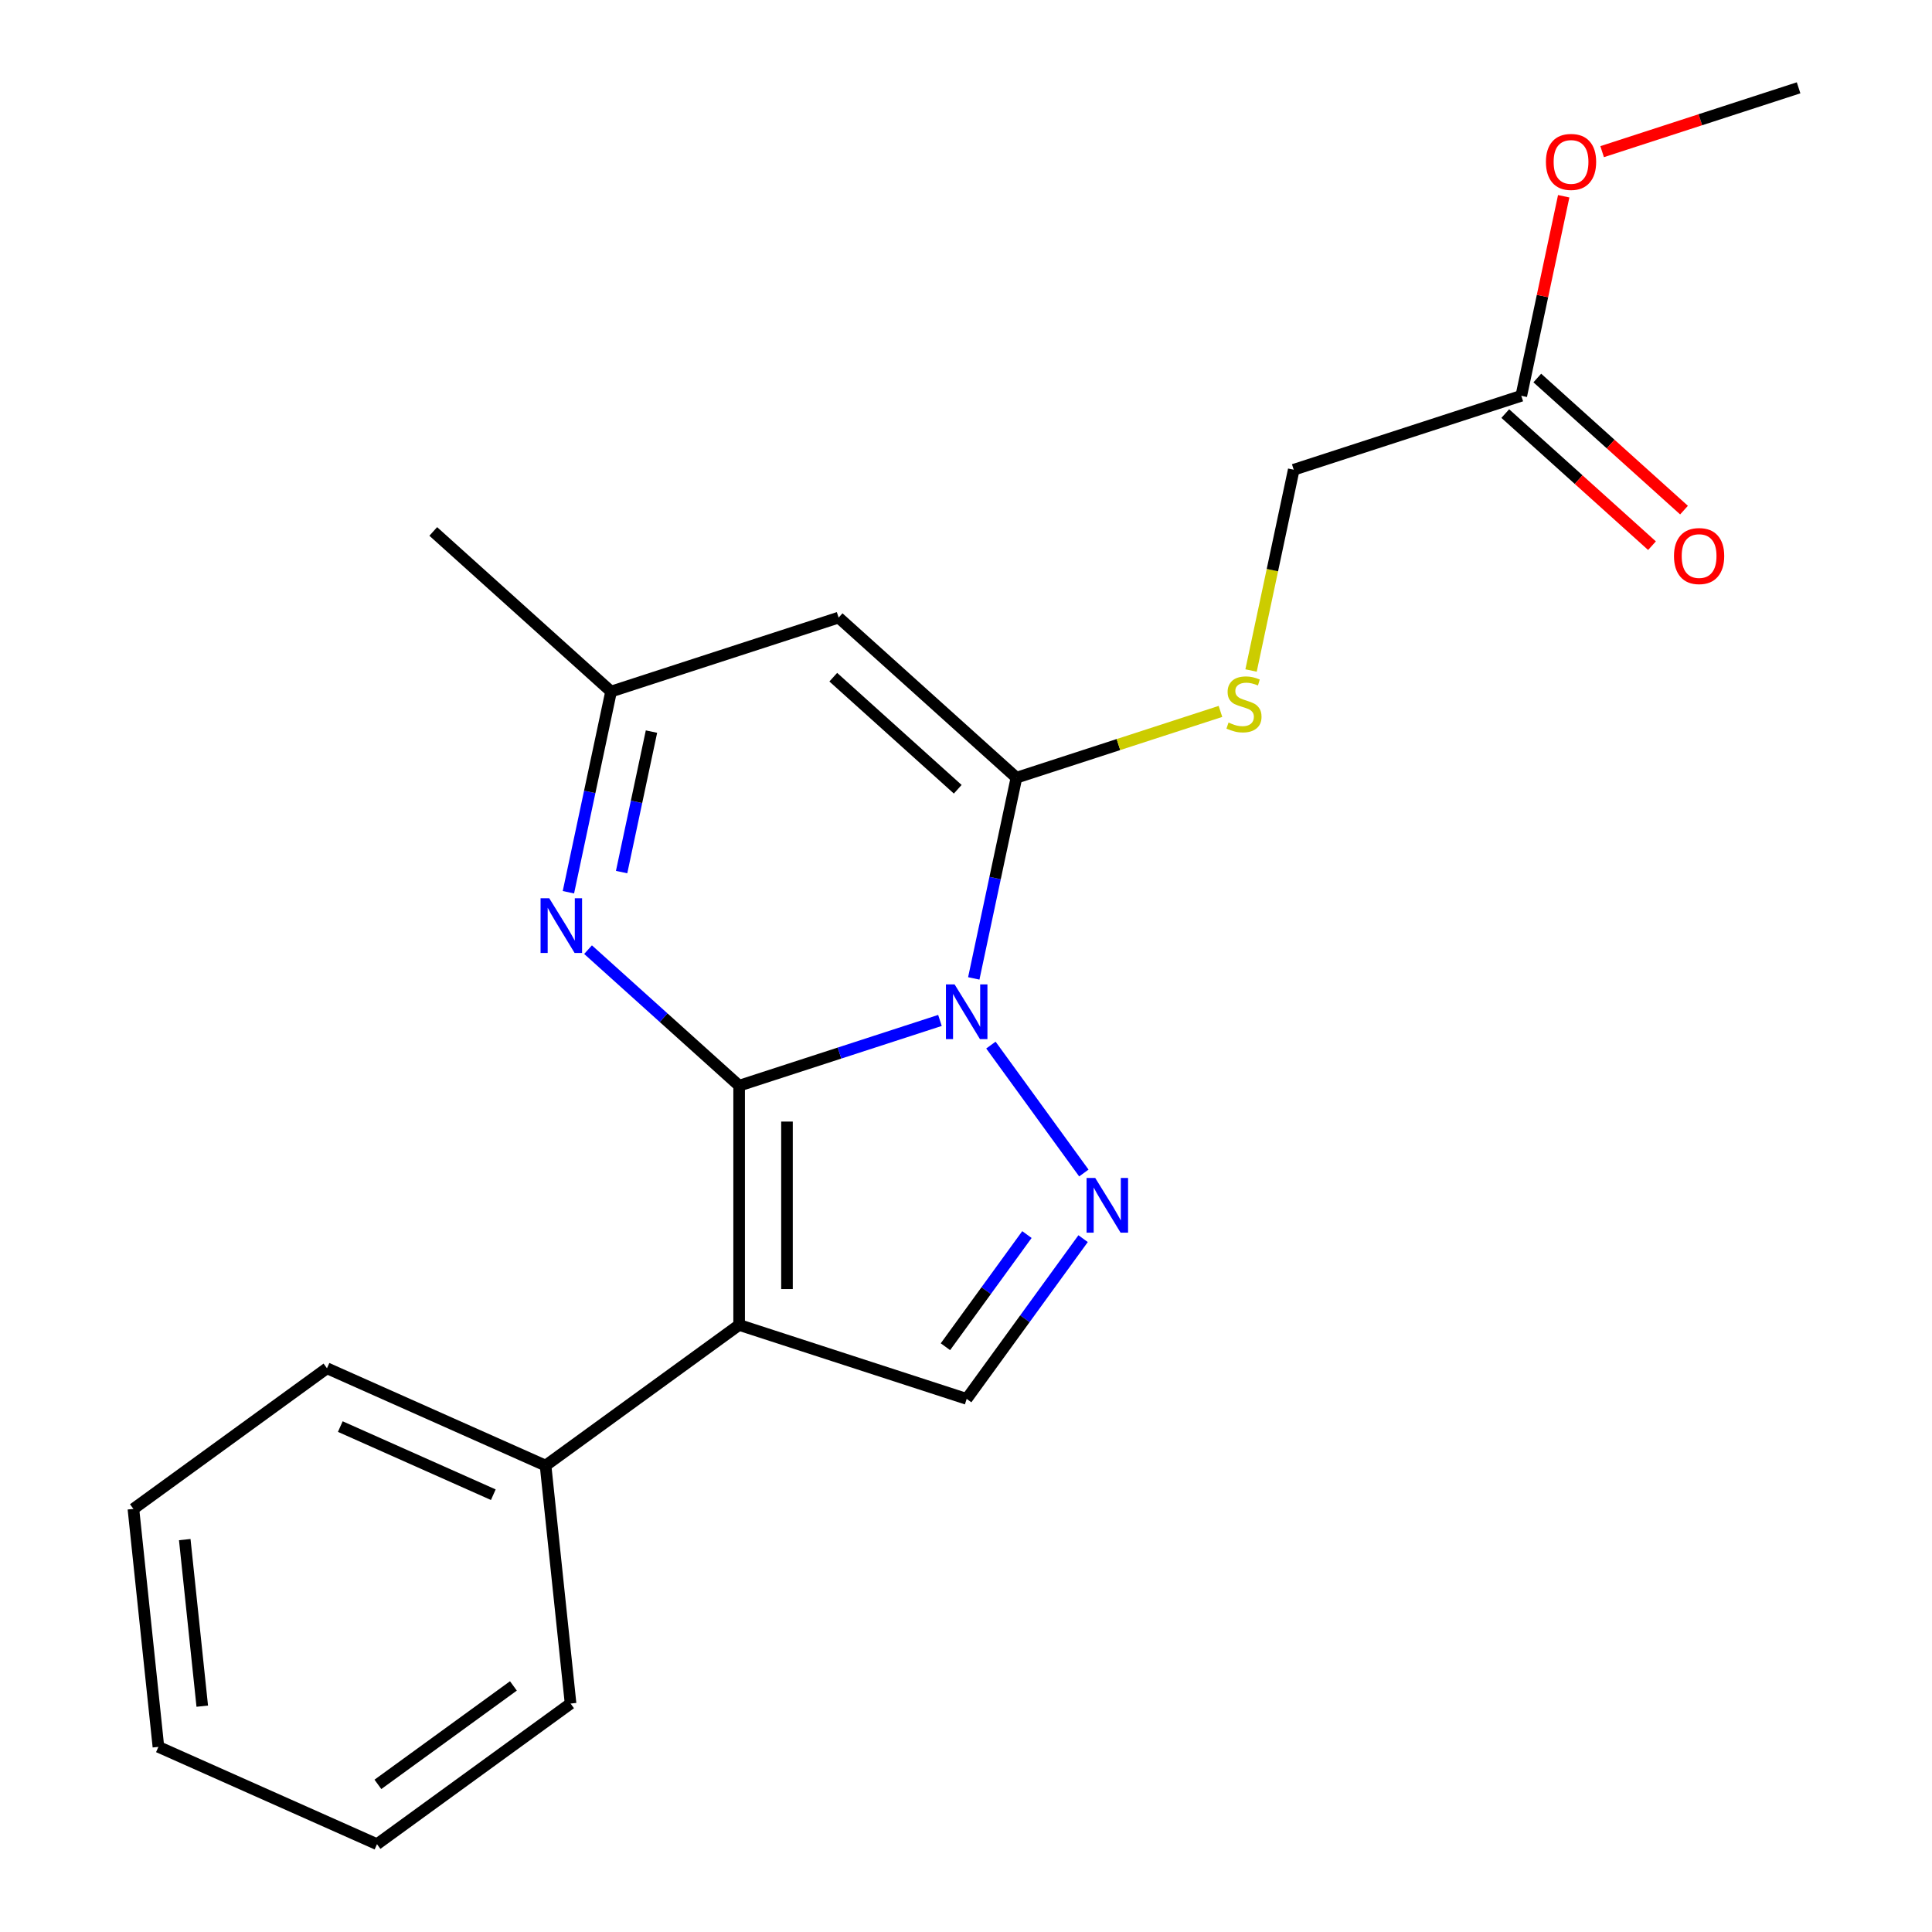 <?xml version='1.0' encoding='iso-8859-1'?>
<svg version='1.1' baseProfile='full'
              xmlns='http://www.w3.org/2000/svg'
                      xmlns:rdkit='http://www.rdkit.org/xml'
                      xmlns:xlink='http://www.w3.org/1999/xlink'
                  xml:space='preserve'
width='1000px' height='1000px' viewBox='0 0 1000 1000'>
<!-- END OF HEADER -->
<rect style='opacity:1.0;fill:#FFFFFF;stroke:none' width='1000' height='1000' x='0' y='0'> </rect>
<path class='bond-0' d='M 382.572,561.948 L 434.545,545.061' style='fill:none;fill-rule:evenodd;stroke:#000000;stroke-width:6px;stroke-linecap:butt;stroke-linejoin:miter;stroke-opacity:1' />
<path class='bond-0' d='M 434.545,545.061 L 486.519,528.174' style='fill:none;fill-rule:evenodd;stroke:#0000FF;stroke-width:6px;stroke-linecap:butt;stroke-linejoin:miter;stroke-opacity:1' />
<path class='bond-1' d='M 382.572,561.948 L 382.572,685.792' style='fill:none;fill-rule:evenodd;stroke:#000000;stroke-width:6px;stroke-linecap:butt;stroke-linejoin:miter;stroke-opacity:1' />
<path class='bond-1' d='M 407.341,580.525 L 407.341,667.216' style='fill:none;fill-rule:evenodd;stroke:#000000;stroke-width:6px;stroke-linecap:butt;stroke-linejoin:miter;stroke-opacity:1' />
<path class='bond-4' d='M 382.572,561.948 L 343.473,526.743' style='fill:none;fill-rule:evenodd;stroke:#000000;stroke-width:6px;stroke-linecap:butt;stroke-linejoin:miter;stroke-opacity:1' />
<path class='bond-4' d='M 343.473,526.743 L 304.374,491.538' style='fill:none;fill-rule:evenodd;stroke:#0000FF;stroke-width:6px;stroke-linecap:butt;stroke-linejoin:miter;stroke-opacity:1' />
<path class='bond-2' d='M 504.023,506.422 L 515.063,454.481' style='fill:none;fill-rule:evenodd;stroke:#0000FF;stroke-width:6px;stroke-linecap:butt;stroke-linejoin:miter;stroke-opacity:1' />
<path class='bond-2' d='M 515.063,454.481 L 526.104,402.54' style='fill:none;fill-rule:evenodd;stroke:#000000;stroke-width:6px;stroke-linecap:butt;stroke-linejoin:miter;stroke-opacity:1' />
<path class='bond-3' d='M 512.892,540.934 L 560.999,607.147' style='fill:none;fill-rule:evenodd;stroke:#0000FF;stroke-width:6px;stroke-linecap:butt;stroke-linejoin:miter;stroke-opacity:1' />
<path class='bond-6' d='M 382.572,685.792 L 500.355,724.062' style='fill:none;fill-rule:evenodd;stroke:#000000;stroke-width:6px;stroke-linecap:butt;stroke-linejoin:miter;stroke-opacity:1' />
<path class='bond-9' d='M 382.572,685.792 L 282.38,758.586' style='fill:none;fill-rule:evenodd;stroke:#000000;stroke-width:6px;stroke-linecap:butt;stroke-linejoin:miter;stroke-opacity:1' />
<path class='bond-8' d='M 526.104,402.54 L 578.907,385.383' style='fill:none;fill-rule:evenodd;stroke:#000000;stroke-width:6px;stroke-linecap:butt;stroke-linejoin:miter;stroke-opacity:1' />
<path class='bond-8' d='M 578.907,385.383 L 631.71,368.226' style='fill:none;fill-rule:evenodd;stroke:#CCCC00;stroke-width:6px;stroke-linecap:butt;stroke-linejoin:miter;stroke-opacity:1' />
<path class='bond-22' d='M 526.104,402.54 L 434.069,319.672' style='fill:none;fill-rule:evenodd;stroke:#000000;stroke-width:6px;stroke-linecap:butt;stroke-linejoin:miter;stroke-opacity:1' />
<path class='bond-22' d='M 495.725,408.517 L 431.301,350.509' style='fill:none;fill-rule:evenodd;stroke:#000000;stroke-width:6px;stroke-linecap:butt;stroke-linejoin:miter;stroke-opacity:1' />
<path class='bond-21' d='M 560.611,641.126 L 530.483,682.594' style='fill:none;fill-rule:evenodd;stroke:#0000FF;stroke-width:6px;stroke-linecap:butt;stroke-linejoin:miter;stroke-opacity:1' />
<path class='bond-21' d='M 530.483,682.594 L 500.355,724.062' style='fill:none;fill-rule:evenodd;stroke:#000000;stroke-width:6px;stroke-linecap:butt;stroke-linejoin:miter;stroke-opacity:1' />
<path class='bond-21' d='M 531.534,639.008 L 510.445,668.035' style='fill:none;fill-rule:evenodd;stroke:#0000FF;stroke-width:6px;stroke-linecap:butt;stroke-linejoin:miter;stroke-opacity:1' />
<path class='bond-21' d='M 510.445,668.035 L 489.355,697.063' style='fill:none;fill-rule:evenodd;stroke:#000000;stroke-width:6px;stroke-linecap:butt;stroke-linejoin:miter;stroke-opacity:1' />
<path class='bond-7' d='M 294.206,461.824 L 305.246,409.883' style='fill:none;fill-rule:evenodd;stroke:#0000FF;stroke-width:6px;stroke-linecap:butt;stroke-linejoin:miter;stroke-opacity:1' />
<path class='bond-7' d='M 305.246,409.883 L 316.287,357.942' style='fill:none;fill-rule:evenodd;stroke:#000000;stroke-width:6px;stroke-linecap:butt;stroke-linejoin:miter;stroke-opacity:1' />
<path class='bond-7' d='M 321.746,451.391 L 329.474,415.033' style='fill:none;fill-rule:evenodd;stroke:#0000FF;stroke-width:6px;stroke-linecap:butt;stroke-linejoin:miter;stroke-opacity:1' />
<path class='bond-7' d='M 329.474,415.033 L 337.202,378.674' style='fill:none;fill-rule:evenodd;stroke:#000000;stroke-width:6px;stroke-linecap:butt;stroke-linejoin:miter;stroke-opacity:1' />
<path class='bond-5' d='M 434.069,319.672 L 316.287,357.942' style='fill:none;fill-rule:evenodd;stroke:#000000;stroke-width:6px;stroke-linecap:butt;stroke-linejoin:miter;stroke-opacity:1' />
<path class='bond-14' d='M 316.287,357.942 L 224.252,275.074' style='fill:none;fill-rule:evenodd;stroke:#000000;stroke-width:6px;stroke-linecap:butt;stroke-linejoin:miter;stroke-opacity:1' />
<path class='bond-12' d='M 647.546,347.054 L 658.59,295.093' style='fill:none;fill-rule:evenodd;stroke:#CCCC00;stroke-width:6px;stroke-linecap:butt;stroke-linejoin:miter;stroke-opacity:1' />
<path class='bond-12' d='M 658.59,295.093 L 669.635,243.132' style='fill:none;fill-rule:evenodd;stroke:#000000;stroke-width:6px;stroke-linecap:butt;stroke-linejoin:miter;stroke-opacity:1' />
<path class='bond-15' d='M 282.38,758.586 L 169.243,708.214' style='fill:none;fill-rule:evenodd;stroke:#000000;stroke-width:6px;stroke-linecap:butt;stroke-linejoin:miter;stroke-opacity:1' />
<path class='bond-15' d='M 255.335,773.658 L 176.139,738.397' style='fill:none;fill-rule:evenodd;stroke:#000000;stroke-width:6px;stroke-linecap:butt;stroke-linejoin:miter;stroke-opacity:1' />
<path class='bond-16' d='M 282.38,758.586 L 295.325,881.752' style='fill:none;fill-rule:evenodd;stroke:#000000;stroke-width:6px;stroke-linecap:butt;stroke-linejoin:miter;stroke-opacity:1' />
<path class='bond-10' d='M 787.418,204.862 L 669.635,243.132' style='fill:none;fill-rule:evenodd;stroke:#000000;stroke-width:6px;stroke-linecap:butt;stroke-linejoin:miter;stroke-opacity:1' />
<path class='bond-11' d='M 779.131,214.066 L 817.1,248.253' style='fill:none;fill-rule:evenodd;stroke:#000000;stroke-width:6px;stroke-linecap:butt;stroke-linejoin:miter;stroke-opacity:1' />
<path class='bond-11' d='M 817.1,248.253 L 855.069,282.441' style='fill:none;fill-rule:evenodd;stroke:#FF0000;stroke-width:6px;stroke-linecap:butt;stroke-linejoin:miter;stroke-opacity:1' />
<path class='bond-11' d='M 795.705,195.659 L 833.674,229.846' style='fill:none;fill-rule:evenodd;stroke:#000000;stroke-width:6px;stroke-linecap:butt;stroke-linejoin:miter;stroke-opacity:1' />
<path class='bond-11' d='M 833.674,229.846 L 871.643,264.034' style='fill:none;fill-rule:evenodd;stroke:#FF0000;stroke-width:6px;stroke-linecap:butt;stroke-linejoin:miter;stroke-opacity:1' />
<path class='bond-13' d='M 787.418,204.862 L 798.394,153.221' style='fill:none;fill-rule:evenodd;stroke:#000000;stroke-width:6px;stroke-linecap:butt;stroke-linejoin:miter;stroke-opacity:1' />
<path class='bond-13' d='M 798.394,153.221 L 809.371,101.581' style='fill:none;fill-rule:evenodd;stroke:#FF0000;stroke-width:6px;stroke-linecap:butt;stroke-linejoin:miter;stroke-opacity:1' />
<path class='bond-17' d='M 829.263,78.495 L 880.106,61.975' style='fill:none;fill-rule:evenodd;stroke:#FF0000;stroke-width:6px;stroke-linecap:butt;stroke-linejoin:miter;stroke-opacity:1' />
<path class='bond-17' d='M 880.106,61.975 L 930.949,45.455' style='fill:none;fill-rule:evenodd;stroke:#000000;stroke-width:6px;stroke-linecap:butt;stroke-linejoin:miter;stroke-opacity:1' />
<path class='bond-18' d='M 169.243,708.214 L 69.051,781.008' style='fill:none;fill-rule:evenodd;stroke:#000000;stroke-width:6px;stroke-linecap:butt;stroke-linejoin:miter;stroke-opacity:1' />
<path class='bond-19' d='M 295.325,881.752 L 195.133,954.545' style='fill:none;fill-rule:evenodd;stroke:#000000;stroke-width:6px;stroke-linecap:butt;stroke-linejoin:miter;stroke-opacity:1' />
<path class='bond-19' d='M 265.738,872.632 L 195.603,923.588' style='fill:none;fill-rule:evenodd;stroke:#000000;stroke-width:6px;stroke-linecap:butt;stroke-linejoin:miter;stroke-opacity:1' />
<path class='bond-23' d='M 69.051,781.008 L 81.996,904.173' style='fill:none;fill-rule:evenodd;stroke:#000000;stroke-width:6px;stroke-linecap:butt;stroke-linejoin:miter;stroke-opacity:1' />
<path class='bond-23' d='M 95.626,796.894 L 104.687,883.11' style='fill:none;fill-rule:evenodd;stroke:#000000;stroke-width:6px;stroke-linecap:butt;stroke-linejoin:miter;stroke-opacity:1' />
<path class='bond-20' d='M 195.133,954.545 L 81.996,904.173' style='fill:none;fill-rule:evenodd;stroke:#000000;stroke-width:6px;stroke-linecap:butt;stroke-linejoin:miter;stroke-opacity:1' />
<path  class='atom-1' d='M 494.095 509.518
L 503.375 524.518
Q 504.295 525.998, 505.775 528.678
Q 507.255 531.358, 507.335 531.518
L 507.335 509.518
L 511.095 509.518
L 511.095 537.838
L 507.215 537.838
L 497.255 521.438
Q 496.095 519.518, 494.855 517.318
Q 493.655 515.118, 493.295 514.438
L 493.295 537.838
L 489.615 537.838
L 489.615 509.518
L 494.095 509.518
' fill='#0000FF'/>
<path  class='atom-4' d='M 566.889 609.71
L 576.169 624.71
Q 577.089 626.19, 578.569 628.87
Q 580.049 631.55, 580.129 631.71
L 580.129 609.71
L 583.889 609.71
L 583.889 638.03
L 580.009 638.03
L 570.049 621.63
Q 568.889 619.71, 567.649 617.51
Q 566.449 615.31, 566.089 614.63
L 566.089 638.03
L 562.409 638.03
L 562.409 609.71
L 566.889 609.71
' fill='#0000FF'/>
<path  class='atom-5' d='M 284.278 464.92
L 293.558 479.92
Q 294.478 481.4, 295.958 484.08
Q 297.438 486.76, 297.518 486.92
L 297.518 464.92
L 301.278 464.92
L 301.278 493.24
L 297.398 493.24
L 287.438 476.84
Q 286.278 474.92, 285.038 472.72
Q 283.838 470.52, 283.478 469.84
L 283.478 493.24
L 279.798 493.24
L 279.798 464.92
L 284.278 464.92
' fill='#0000FF'/>
<path  class='atom-9' d='M 635.886 373.99
Q 636.206 374.11, 637.526 374.67
Q 638.846 375.23, 640.286 375.59
Q 641.766 375.91, 643.206 375.91
Q 645.886 375.91, 647.446 374.63
Q 649.006 373.31, 649.006 371.03
Q 649.006 369.47, 648.206 368.51
Q 647.446 367.55, 646.246 367.03
Q 645.046 366.51, 643.046 365.91
Q 640.526 365.15, 639.006 364.43
Q 637.526 363.71, 636.446 362.19
Q 635.406 360.67, 635.406 358.11
Q 635.406 354.55, 637.806 352.35
Q 640.246 350.15, 645.046 350.15
Q 648.326 350.15, 652.046 351.71
L 651.126 354.79
Q 647.726 353.39, 645.166 353.39
Q 642.406 353.39, 640.886 354.55
Q 639.366 355.67, 639.406 357.63
Q 639.406 359.15, 640.166 360.07
Q 640.966 360.99, 642.086 361.51
Q 643.246 362.03, 645.166 362.63
Q 647.726 363.43, 649.246 364.23
Q 650.766 365.03, 651.846 366.67
Q 652.966 368.27, 652.966 371.03
Q 652.966 374.95, 650.326 377.07
Q 647.726 379.15, 643.366 379.15
Q 640.846 379.15, 638.926 378.59
Q 637.046 378.07, 634.806 377.15
L 635.886 373.99
' fill='#CCCC00'/>
<path  class='atom-12' d='M 866.452 287.81
Q 866.452 281.01, 869.812 277.21
Q 873.172 273.41, 879.452 273.41
Q 885.732 273.41, 889.092 277.21
Q 892.452 281.01, 892.452 287.81
Q 892.452 294.69, 889.052 298.61
Q 885.652 302.49, 879.452 302.49
Q 873.212 302.49, 869.812 298.61
Q 866.452 294.73, 866.452 287.81
M 879.452 299.29
Q 883.772 299.29, 886.092 296.41
Q 888.452 293.49, 888.452 287.81
Q 888.452 282.25, 886.092 279.45
Q 883.772 276.61, 879.452 276.61
Q 875.132 276.61, 872.772 279.41
Q 870.452 282.21, 870.452 287.81
Q 870.452 293.53, 872.772 296.41
Q 875.132 299.29, 879.452 299.29
' fill='#FF0000'/>
<path  class='atom-14' d='M 800.166 83.805
Q 800.166 77.004, 803.526 73.204
Q 806.886 69.404, 813.166 69.404
Q 819.446 69.404, 822.806 73.204
Q 826.166 77.004, 826.166 83.805
Q 826.166 90.684, 822.766 94.605
Q 819.366 98.484, 813.166 98.484
Q 806.926 98.484, 803.526 94.605
Q 800.166 90.725, 800.166 83.805
M 813.166 95.284
Q 817.486 95.284, 819.806 92.404
Q 822.166 89.484, 822.166 83.805
Q 822.166 78.245, 819.806 75.445
Q 817.486 72.605, 813.166 72.605
Q 808.846 72.605, 806.486 75.404
Q 804.166 78.204, 804.166 83.805
Q 804.166 89.525, 806.486 92.404
Q 808.846 95.284, 813.166 95.284
' fill='#FF0000'/>
</svg>
